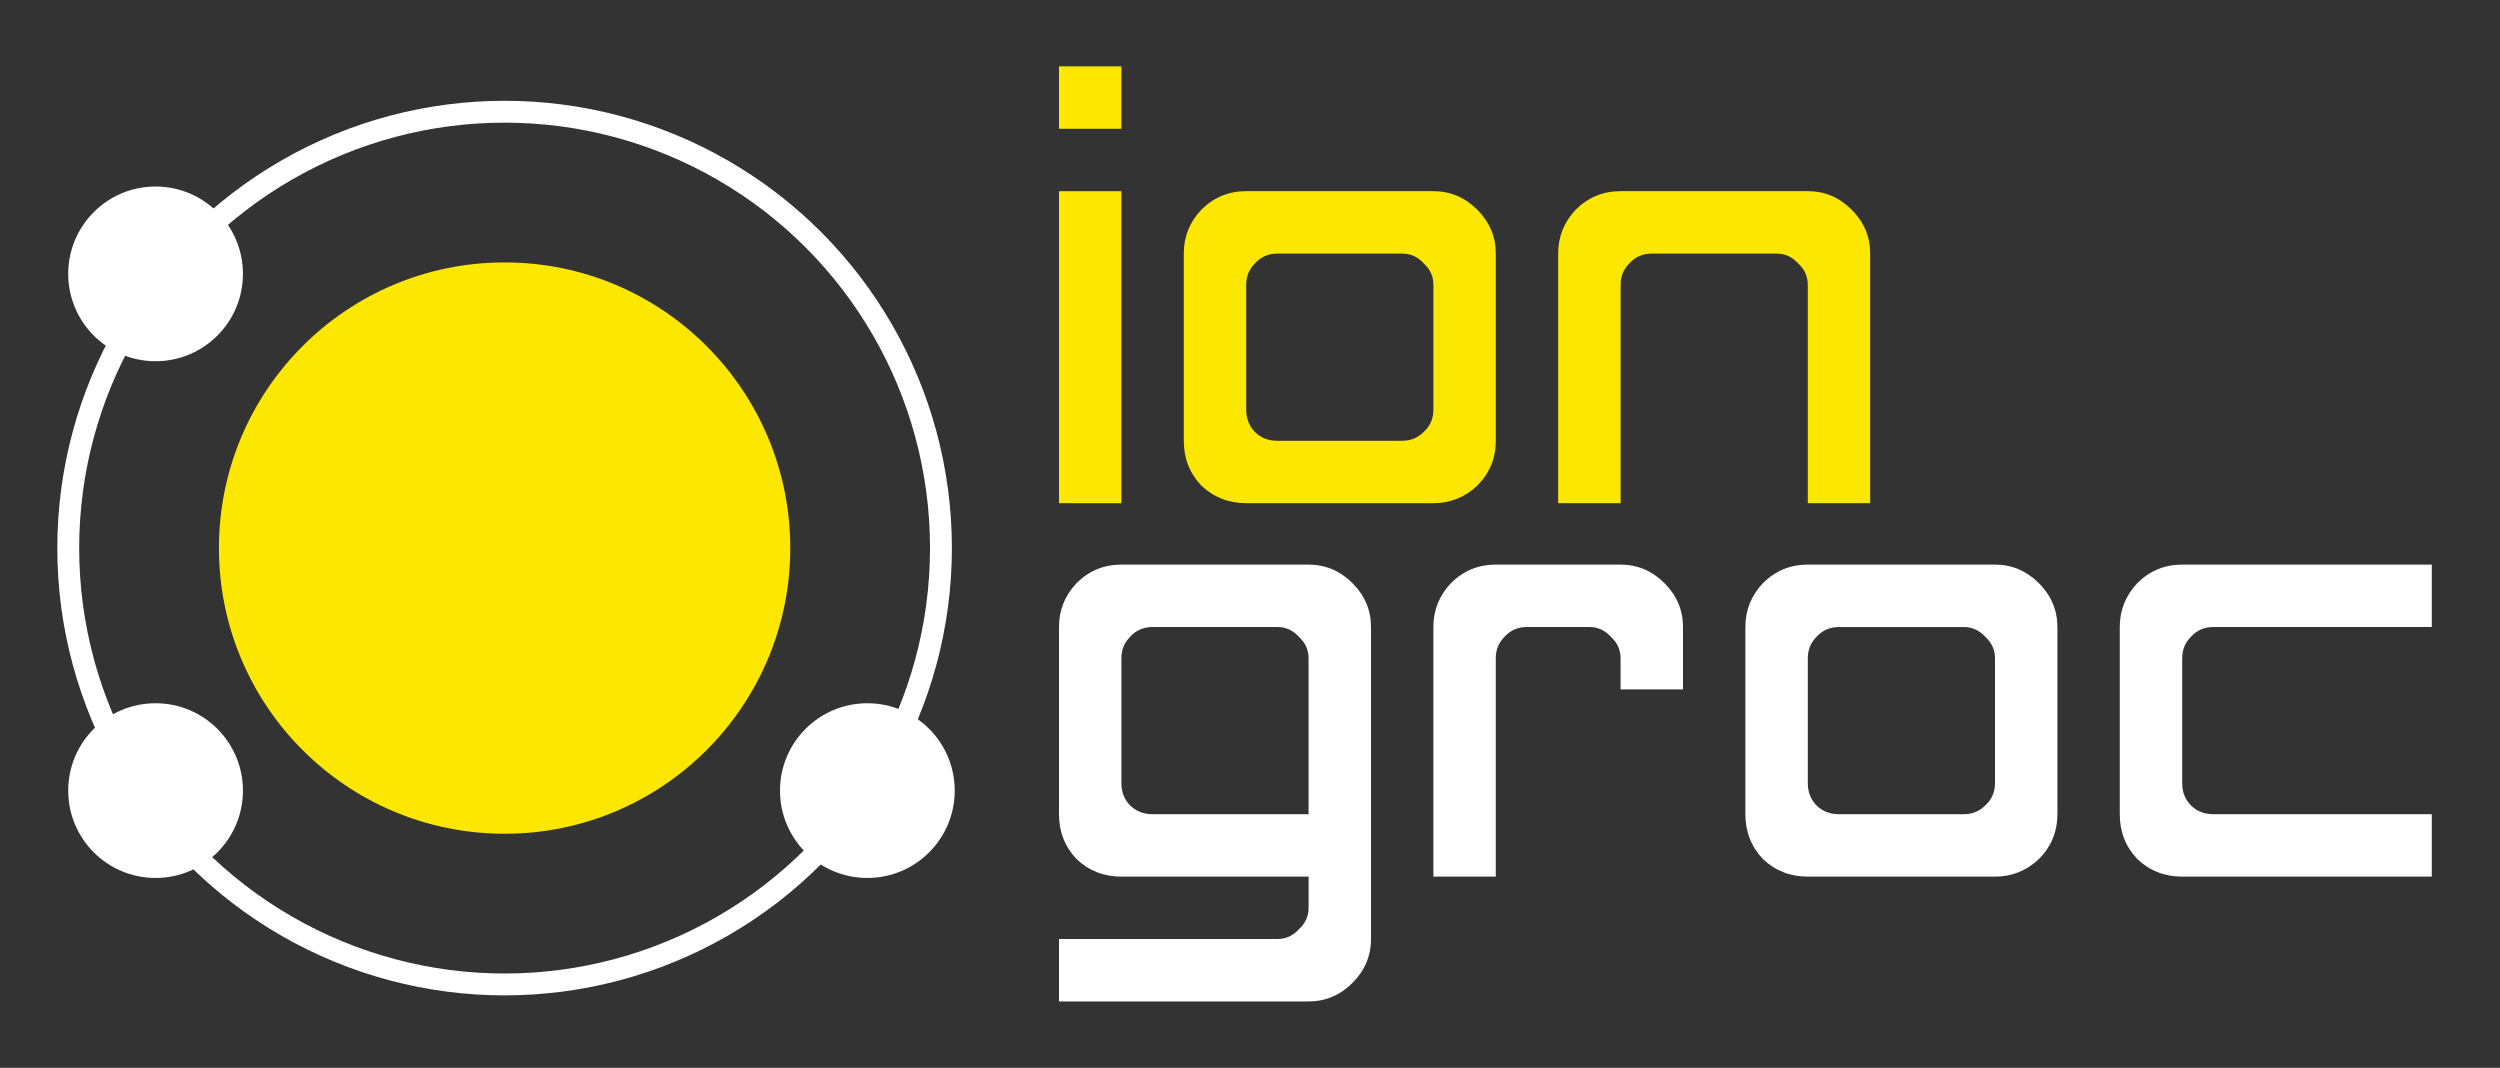 <?xml version="1.0" encoding="utf-8"?>
<!-- Generator: Adobe Illustrator 26.3.1, SVG Export Plug-In . SVG Version: 6.00 Build 0)  -->
<svg version="1.1" id="Capa_1" xmlns="http://www.w3.org/2000/svg" xmlns:xlink="http://www.w3.org/1999/xlink" x="0px" y="0px"
	 viewBox="0 0 895.71 382.57" style="enable-background:new 0 0 895.71 382.57;" xml:space="preserve">
<rect x="0" y="0" width="895.71" height="382.57" fill="#333333" stroke="none"/>
<style type="text/css">
	.st0{fill:#575756;}
	.st1{fill:none;stroke:#FFFFFF;stroke-width:6;stroke-miterlimit:10;}
	.st2{fill:#FFE000;}
	.st3{fill:#FFFFFF;}
	.st4{fill:none;stroke:#FFFFFF;stroke-width:2.896;stroke-miterlimit:10;}
	.st5{fill:none;stroke:#FFFFFF;stroke-width:5.286;stroke-miterlimit:10;}
	.st6{fill:none;stroke:#575756;stroke-width:6;stroke-miterlimit:10;}
	.st7{fill:none;stroke:#000000;stroke-width:6;stroke-miterlimit:10;}
	.st8{fill:none;stroke:#FFE000;stroke-width:6;stroke-miterlimit:10;}
	.st9{fill:none;stroke:#000000;stroke-width:7.484;stroke-miterlimit:10;}
	.st10{fill:none;stroke:#575756;stroke-width:7.833;stroke-miterlimit:10;}
	.st11{fill:none;stroke:#575756;stroke-width:9;stroke-miterlimit:10;}
	.st12{fill:#21273F;}
	.st13{fill:none;stroke:#FFFFFF;stroke-width:7.833;stroke-miterlimit:10;}
	.st14{fill:#FCE700;}
	.st15{fill:none;stroke:#21273F;stroke-width:7.833;stroke-miterlimit:10;}
</style>
<g>
	<g>
		<g>
			<path class="st14" d="M379.42,46.14V23.78h22.36v22.36H379.42z M379.42,180.28V68.5h22.36v111.79H379.42z"/>
			<path class="st14" d="M446.49,180.28c-6.29,0-11.65-2.1-16.07-6.29c-4.19-4.42-6.29-9.78-6.29-16.07V90.85
				c0-6.05,2.1-11.29,6.29-15.72c4.42-4.42,9.78-6.64,16.07-6.64h67.07c6.05,0,11.29,2.22,15.72,6.64
				c4.42,4.43,6.64,9.67,6.64,15.72v67.07c0,6.29-2.22,11.65-6.64,16.07c-4.43,4.19-9.67,6.29-15.72,6.29H446.49z M502.38,157.92
				c3.02,0,5.59-1.05,7.69-3.14c2.33-2.1,3.49-4.77,3.49-8.04v-44.71c0-3.02-1.17-5.59-3.49-7.68c-2.1-2.33-4.66-3.49-7.69-3.49
				h-44.71c-3.26,0-5.94,1.17-8.03,3.49c-2.1,2.1-3.14,4.66-3.14,7.68v44.71c0,3.26,1.05,5.94,3.14,8.04s4.77,3.14,8.03,3.14H502.38
				z"/>
			<path class="st14" d="M558.27,180.28V90.85c0-6.05,2.1-11.29,6.29-15.72c4.42-4.42,9.78-6.64,16.07-6.64h67.07
				c6.05,0,11.29,2.22,15.72,6.64c4.42,4.43,6.64,9.67,6.64,15.72v89.43H647.7v-78.25c0-3.02-1.17-5.59-3.49-7.68
				c-2.1-2.33-4.66-3.49-7.69-3.49h-44.71c-3.26,0-5.94,1.17-8.03,3.49c-2.1,2.1-3.14,4.66-3.14,7.68v78.25H558.27z"/>
		</g>
		<g>
			<path class="st3" d="M379.42,358.79v-22.36h78.25c3.02,0,5.59-1.17,7.69-3.49c2.33-2.1,3.49-4.66,3.49-7.68v-11.18h-67.07
				c-6.29,0-11.65-2.1-16.07-6.29c-4.19-4.42-6.29-9.78-6.29-16.07v-67.07c0-6.05,2.1-11.29,6.29-15.72
				c4.42-4.42,9.78-6.64,16.07-6.64h67.07c6.05,0,11.29,2.22,15.72,6.64c4.42,4.43,6.64,9.67,6.64,15.72v111.79
				c0,6.05-2.22,11.29-6.64,15.72c-4.43,4.42-9.67,6.64-15.72,6.64H379.42z M468.84,291.72v-55.89c0-3.02-1.17-5.59-3.49-7.69
				c-2.1-2.33-4.66-3.49-7.69-3.49h-44.71c-3.26,0-5.94,1.17-8.03,3.49c-2.1,2.1-3.14,4.66-3.14,7.69v44.71
				c0,3.26,1.05,5.94,3.14,8.03s4.77,3.14,8.03,3.14H468.84z"/>
			<path class="st3" d="M513.56,314.08v-89.43c0-6.05,2.1-11.29,6.29-15.72c4.42-4.42,9.78-6.64,16.07-6.64h44.71
				c6.05,0,11.29,2.22,15.72,6.64c4.42,4.43,6.64,9.67,6.64,15.72v22.36h-22.36v-11.18c0-3.02-1.17-5.59-3.49-7.69
				c-2.1-2.33-4.66-3.49-7.69-3.49h-22.36c-3.26,0-5.94,1.17-8.03,3.49c-2.1,2.1-3.14,4.66-3.14,7.69v78.25H513.56z"/>
			<path class="st3" d="M647.7,314.08c-6.29,0-11.65-2.1-16.07-6.29c-4.19-4.42-6.29-9.78-6.29-16.07v-67.07
				c0-6.05,2.1-11.29,6.29-15.72c4.42-4.42,9.78-6.64,16.07-6.64h67.07c6.05,0,11.29,2.22,15.72,6.64
				c4.42,4.43,6.64,9.67,6.64,15.72v67.07c0,6.29-2.22,11.65-6.64,16.07c-4.43,4.19-9.67,6.29-15.72,6.29H647.7z M703.59,291.72
				c3.02,0,5.59-1.05,7.69-3.14c2.33-2.1,3.49-4.77,3.49-8.03v-44.71c0-3.02-1.17-5.59-3.49-7.69c-2.1-2.33-4.66-3.49-7.69-3.49
				h-44.71c-3.26,0-5.94,1.17-8.03,3.49c-2.1,2.1-3.14,4.66-3.14,7.69v44.71c0,3.26,1.05,5.94,3.14,8.03s4.77,3.14,8.03,3.14H703.59
				z"/>
			<path class="st3" d="M781.84,314.08c-6.29,0-11.65-2.1-16.07-6.29c-4.19-4.42-6.29-9.78-6.29-16.07v-67.07
				c0-6.05,2.1-11.29,6.29-15.72c4.42-4.42,9.78-6.64,16.07-6.64h89.43v22.36h-78.25c-3.26,0-5.94,1.17-8.03,3.49
				c-2.1,2.1-3.14,4.66-3.14,7.69v44.71c0,3.26,1.05,5.94,3.14,8.03s4.77,3.14,8.03,3.14h78.25v22.36H781.84z"/>
		</g>
	</g>
	<circle class="st13" cx="180.79" cy="196.37" r="156.34"/>
	<circle class="st14" cx="180.79" cy="196.37" r="102.35"/>
	<circle class="st3" cx="55.74" cy="283.26" r="31.3"/>
	<circle class="st3" cx="310.76" cy="283.26" r="31.3"/>
	<circle class="st3" cx="55.74" cy="98.12" r="31.3"/>
</g>
</svg>
